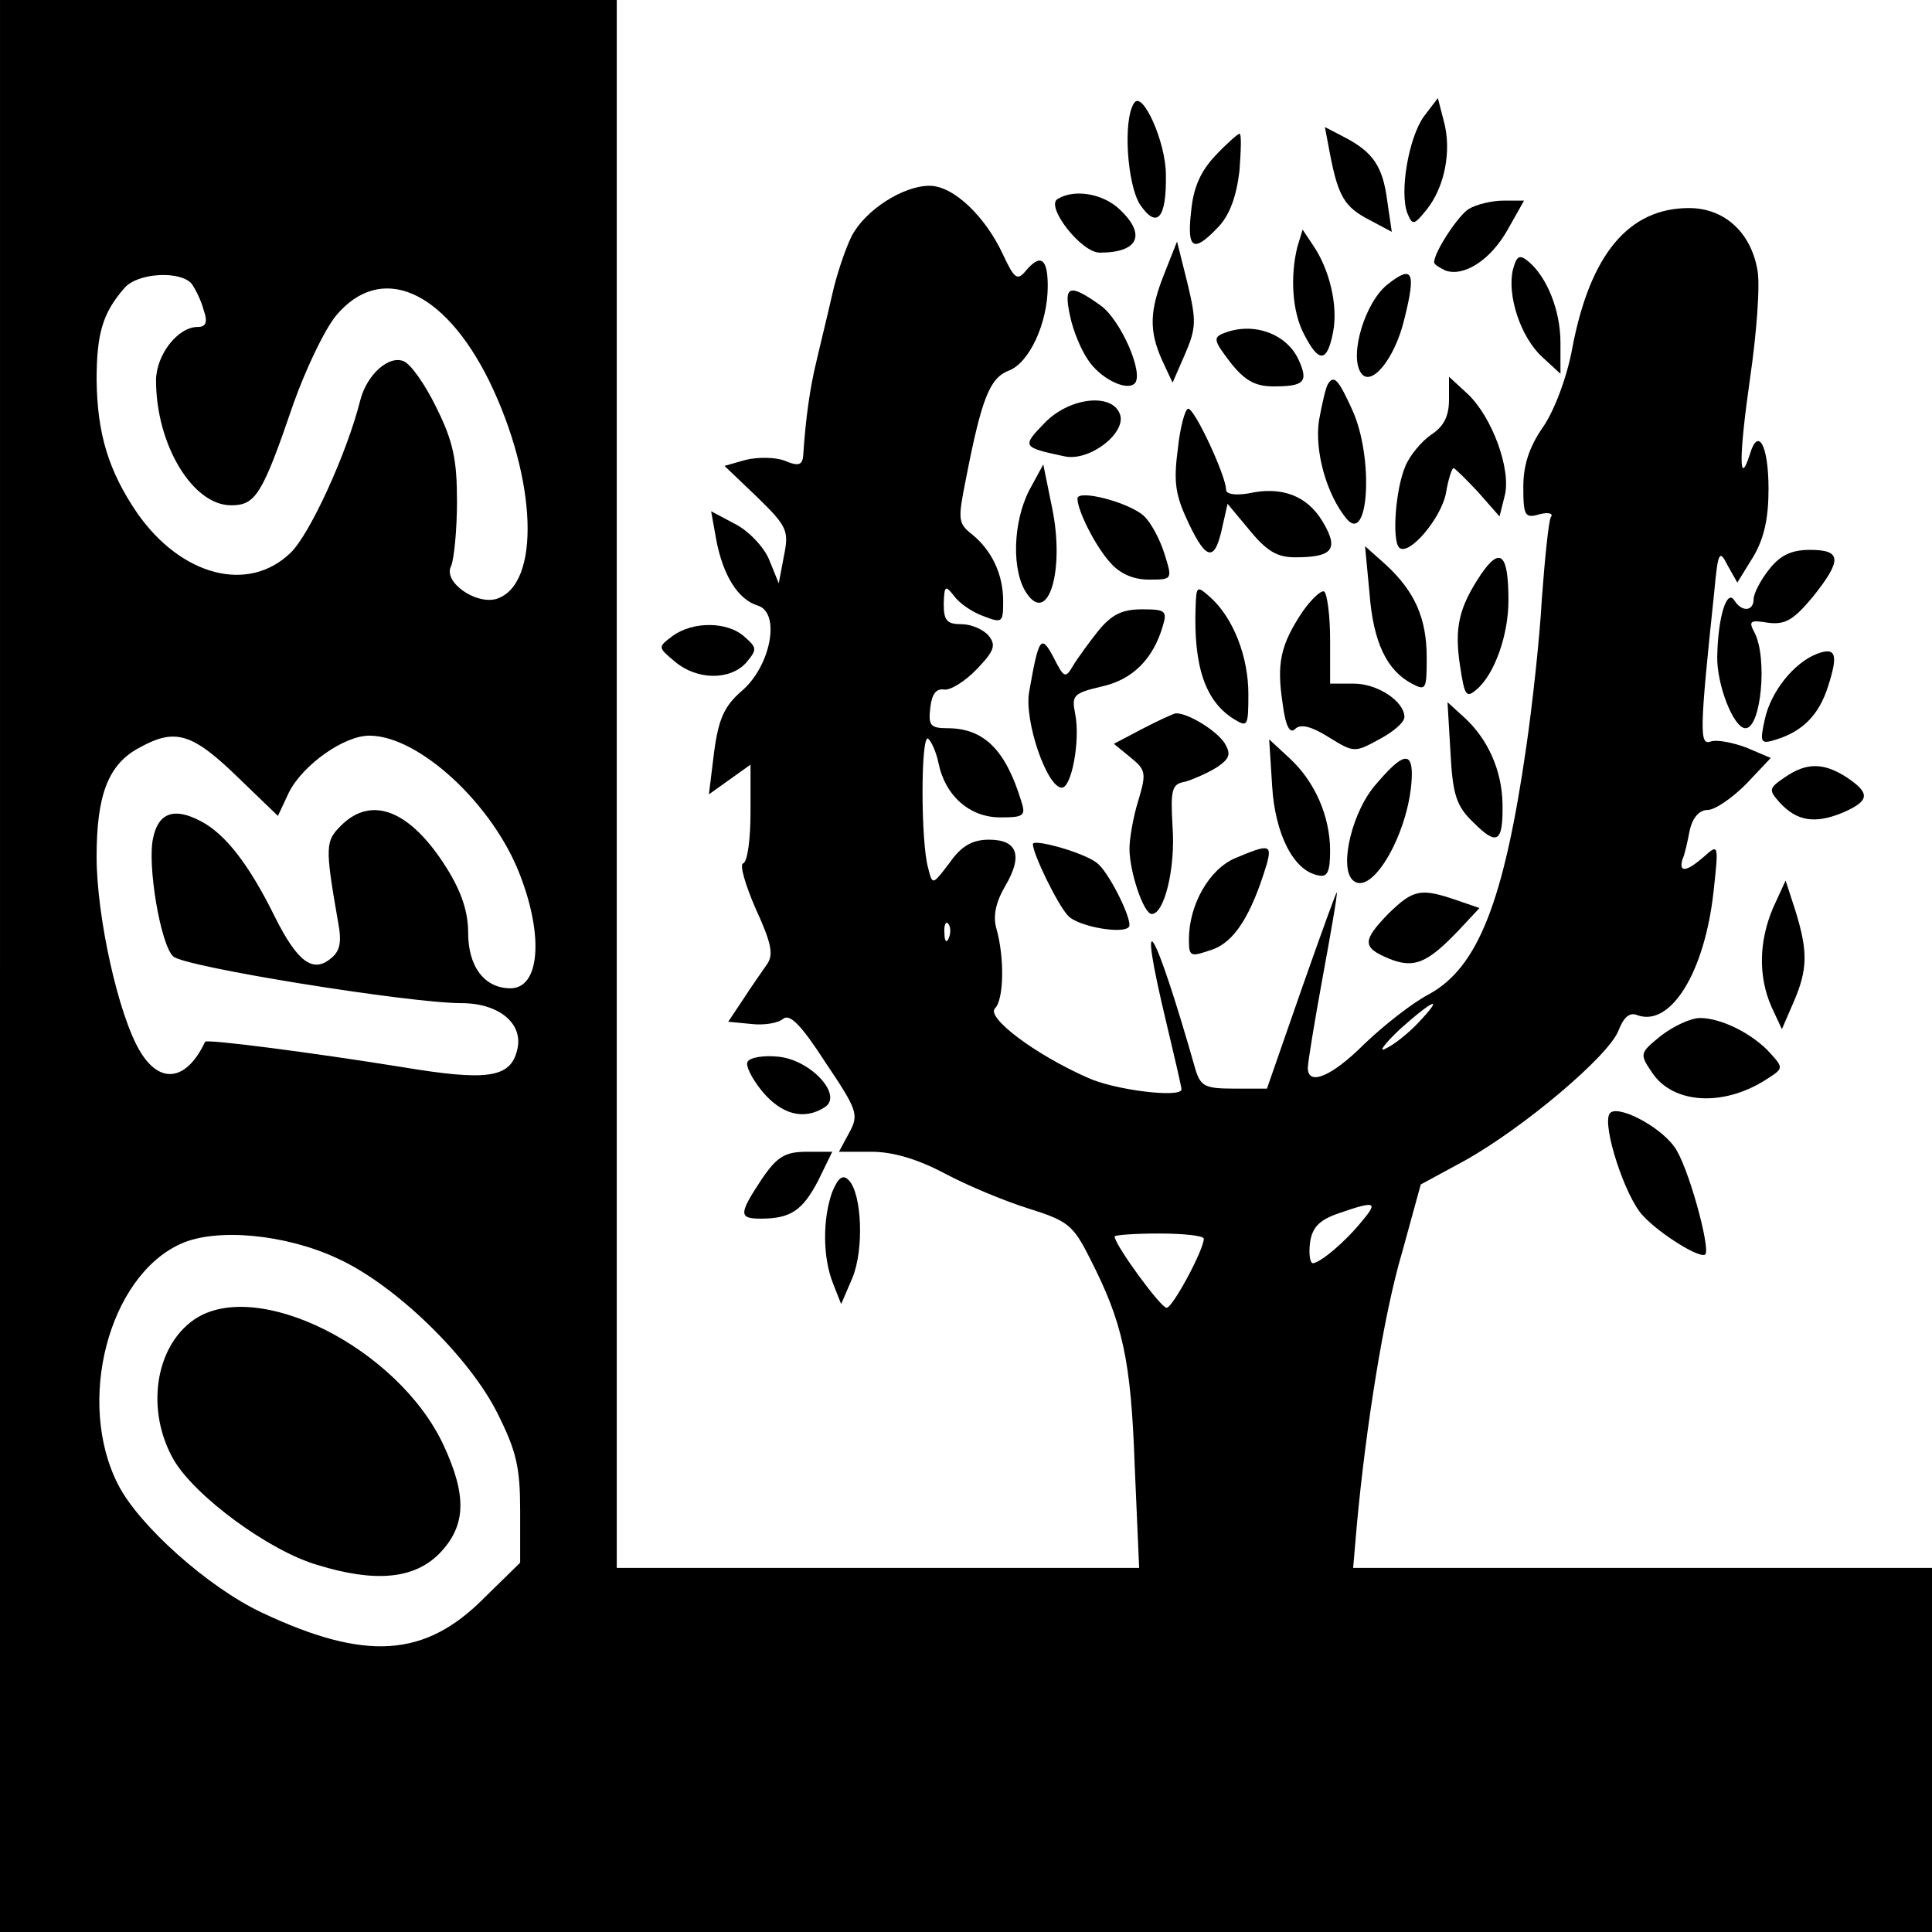 <?xml version="1.0" standalone="no"?>
<!DOCTYPE svg PUBLIC "-//W3C//DTD SVG 20010904//EN"
 "http://www.w3.org/TR/2001/REC-SVG-20010904/DTD/svg10.dtd">
<svg version="1.0" xmlns="http://www.w3.org/2000/svg"
 width="260pt" height="260pt" viewBox="0 0 260 260"
 preserveAspectRatio="xMidYMid meet">
<g transform="translate(0,260) scale(0.1,-0.1)"
fill="#000000" stroke="none">
<path d="M0 1300 l0 -1300 1300 0 1300 0 0 245 0 245 -389 0 -390 0 5 58 c12
130 36 283 61 367 l25 91 59 32 c79 44 194 141 207 175 7 18 15 25 25 21 45
-17 91 57 103 166 7 64 7 65 -13 47 -23 -20 -34 -22 -29 -4 3 6 7 24 10 40 4
17 13 27 24 27 10 0 33 16 52 35 l33 35 -33 14 c-19 7 -40 11 -48 8 -15 -5
-15 13 5 202 5 54 7 57 18 35 l13 -23 21 34 c15 25 21 52 21 92 0 59 -14 84
-25 47 -15 -47 -15 -4 0 101 9 61 14 128 10 147 -9 51 -45 83 -92 83 -81 0
-133 -62 -157 -188 -7 -39 -24 -84 -39 -106 -19 -27 -27 -52 -27 -81 0 -39 2
-43 22 -37 12 3 19 1 15 -4 -3 -6 -8 -55 -12 -109 -3 -55 -13 -145 -21 -200
-30 -208 -65 -297 -131 -333 -23 -12 -62 -43 -87 -67 -44 -44 -76 -57 -76 -32
0 7 9 62 20 122 11 60 20 111 19 114 0 3 -21 -55 -47 -129 l-47 -135 -44 0
c-39 0 -45 3 -52 25 -56 197 -81 237 -39 62 11 -46 20 -85 20 -88 0 -12 -91
-1 -127 16 -72 32 -136 81 -124 93 12 12 13 68 2 107 -5 17 -1 36 12 58 24 41
16 62 -22 62 -22 0 -37 -8 -53 -31 -23 -30 -23 -31 -29 -7 -10 35 -10 180 0
174 4 -3 11 -18 14 -33 9 -44 42 -73 83 -73 32 0 35 2 28 23 -21 68 -50 97
-99 97 -23 0 -26 4 -23 28 2 18 8 26 19 24 8 -1 28 11 44 28 23 24 26 32 15
45 -7 8 -23 15 -36 15 -20 0 -24 5 -24 28 1 24 2 25 14 10 7 -10 25 -22 39
-27 26 -10 27 -9 27 20 0 36 -15 68 -42 90 -19 15 -19 20 -8 75 21 108 32 135
57 145 28 10 53 64 53 114 0 38 -10 44 -30 20 -11 -13 -15 -10 -30 22 -24 52
-67 93 -99 93 -36 0 -87 -33 -105 -68 -8 -16 -20 -51 -26 -78 -6 -27 -16 -67
-21 -89 -9 -36 -15 -80 -18 -127 -1 -14 -6 -16 -25 -8 -13 5 -37 5 -53 1 l-28
-8 44 -42 c40 -39 43 -45 36 -79 l-7 -37 -13 32 c-7 17 -28 39 -46 48 l-32 17
7 -39 c9 -47 29 -80 56 -88 31 -10 17 -82 -22 -115 -23 -20 -31 -37 -37 -82
l-7 -57 28 20 28 20 0 -64 c0 -36 -4 -67 -10 -69 -5 -1 3 -29 17 -61 22 -48
24 -62 15 -75 -7 -10 -21 -30 -32 -47 l-20 -30 31 -3 c17 -2 36 1 43 7 9 7 24
-8 57 -59 43 -64 45 -70 32 -94 l-14 -26 44 0 c29 0 62 -10 98 -29 30 -16 80
-37 112 -47 54 -17 61 -22 84 -68 44 -86 55 -136 60 -278 l6 -138 -352 0 -351
0 0 1055 0 1055 -415 0 -415 0 0 -1300z m258 918 c5 -7 13 -23 16 -35 6 -17 3
-23 -8 -23 -27 0 -56 -38 -56 -72 0 -86 49 -168 101 -168 33 0 42 14 84 137
16 45 41 98 57 118 60 72 145 36 206 -87 65 -133 70 -275 10 -294 -28 -8 -72
23 -61 44 4 9 8 49 8 87 0 56 -5 81 -28 127 -15 31 -35 59 -44 62 -20 8 -49
-18 -58 -52 -18 -72 -68 -181 -94 -206 -57 -55 -147 -31 -206 53 -39 57 -54
107 -55 179 0 63 8 91 38 125 18 20 75 23 90 5z m60 -662 l56 -54 15 32 c19
37 74 76 108 76 67 0 167 -93 203 -188 32 -83 26 -152 -13 -152 -35 0 -57 29
-57 75 0 28 -9 55 -29 87 -49 78 -101 98 -142 57 -21 -21 -22 -27 -4 -130 5
-26 3 -39 -10 -49 -24 -20 -45 -4 -75 56 -35 71 -67 112 -100 129 -36 19 -57
11 -64 -23 -8 -36 10 -143 27 -159 13 -14 318 -63 388 -63 51 0 84 -28 75 -63
-9 -38 -41 -42 -155 -23 -118 19 -263 38 -265 34 -25 -53 -61 -58 -88 -12 -29
49 -58 181 -58 261 0 84 16 125 58 147 47 26 70 20 130 -38z m959 -218 c-3 -8
-6 -5 -6 6 -1 11 2 17 5 13 3 -3 4 -12 1 -19z m632 -114 c-13 -14 -33 -30 -44
-35 -11 -6 -2 6 19 26 46 41 60 46 25 9z m-75 -266 c-24 -30 -57 -57 -67 -58
-4 0 -6 12 -4 28 3 20 12 30 38 39 49 17 54 16 33 -9z m-1381 -51 c78 -35 179
-133 217 -210 25 -50 30 -72 30 -130 l0 -70 -48 -47 c-80 -81 -160 -86 -300
-20 -72 34 -165 117 -193 172 -57 111 -13 280 84 324 48 22 141 13 210 -19z
m1167 26 c0 -15 -42 -93 -50 -93 -8 0 -70 85 -70 96 0 2 27 4 60 4 33 0 60 -3
60 -7z"/>
<path d="M261 824 c-53 -37 -65 -123 -27 -189 29 -49 128 -122 193 -141 78
-24 130 -19 164 15 36 37 38 77 6 146 -61 131 -252 227 -336 169z"/>
<path d="M1526 2461 c-15 -23 -9 -109 8 -136 23 -34 36 -19 35 40 0 44 -32
115 -43 96z"/>
<path d="M1916 2443 c-20 -28 -33 -101 -22 -130 7 -17 9 -16 26 5 24 30 34 79
23 119 l-8 31 -19 -25z"/>
<path d="M1790 2392 c11 -57 20 -71 53 -88 l30 -16 -6 41 c-6 47 -19 66 -57
86 l-27 14 7 -37z"/>
<path d="M1636 2391 c-20 -21 -30 -43 -33 -75 -6 -52 3 -57 37 -21 15 16 24
41 28 75 2 27 3 50 0 50 -2 0 -17 -13 -32 -29z"/>
<path d="M1423 2332 c-16 -10 32 -72 57 -72 52 0 63 24 27 58 -23 22 -62 28
-84 14z"/>
<path d="M1977 2319 c-14 -8 -47 -58 -47 -72 0 -3 7 -7 15 -11 25 -9 61 14 84
55 l22 39 -28 0 c-15 0 -36 -5 -46 -11z"/>
<path d="M1746 2268 c-10 -40 -7 -88 9 -118 20 -39 31 -38 39 3 7 36 -5 85
-27 117 l-14 21 -7 -23z"/>
<path d="M1567 2232 c-20 -50 -21 -77 -3 -117 l14 -30 17 39 c15 35 15 45 3
95 l-14 56 -17 -43z"/>
<path d="M2036 2237 c-8 -34 10 -90 39 -117 l25 -23 0 42 c0 43 -18 88 -43
109 -12 10 -16 8 -21 -11z"/>
<path d="M1867 2217 c-30 -24 -51 -94 -36 -118 13 -22 46 17 59 72 16 64 11
73 -23 46z"/>
<path d="M1440 2175 c4 -20 15 -46 24 -59 16 -25 52 -43 63 -32 13 13 -19 86
-46 105 -42 30 -50 27 -41 -14z"/>
<path d="M1648 2152 c-16 -6 -15 -10 8 -40 19 -24 33 -32 58 -32 41 0 47 6 34
35 -16 36 -61 52 -100 37z"/>
<path d="M1787 2083 c-3 -5 -8 -27 -12 -49 -6 -41 10 -99 37 -132 30 -36 37
82 8 146 -19 42 -25 48 -33 35z"/>
<path d="M1950 2062 c0 -22 -7 -36 -24 -47 -13 -9 -29 -28 -35 -43 -13 -31
-18 -99 -8 -109 13 -12 57 40 63 74 3 18 8 33 10 33 2 0 17 -15 33 -32 l29
-33 7 28 c9 35 -17 106 -50 137 l-25 23 0 -31z"/>
<path d="M1405 2030 c-30 -31 -29 -32 27 -44 34 -8 85 32 75 57 -11 29 -69 22
-102 -13z"/>
<path d="M1585 1995 c-6 -45 -3 -62 15 -100 24 -50 35 -51 45 -4 l7 31 30 -36
c23 -28 37 -36 61 -36 51 0 59 11 37 48 -21 35 -55 48 -100 38 -18 -3 -30 -1
-30 5 0 18 -42 109 -51 109 -4 0 -11 -25 -14 -55z"/>
<path d="M1385 1940 c-22 -43 -24 -109 -3 -139 29 -42 51 32 34 115 l-12 59
-19 -35z"/>
<path d="M1450 1929 c0 -16 24 -64 44 -86 13 -15 31 -23 52 -23 32 0 32 0 21
35 -6 19 -18 42 -28 51 -20 18 -89 36 -89 23z"/>
<path d="M1843 1802 c5 -66 23 -104 57 -122 19 -10 20 -8 20 35 0 53 -16 89
-55 125 l-28 25 6 -63z"/>
<path d="M1993 1827 c-30 -45 -36 -72 -28 -124 6 -39 8 -43 22 -31 24 20 43
73 43 120 0 63 -11 73 -37 35z"/>
<path d="M2381 1834 c-12 -15 -21 -33 -21 -40 0 -17 -16 -18 -26 -2 -10 16
-22 -22 -23 -75 -1 -38 22 -97 38 -97 21 0 30 95 12 129 -8 15 -6 17 18 13 23
-3 34 3 60 34 40 50 40 64 -3 64 -25 0 -40 -7 -55 -26z"/>
<path d="M1609 1784 c-3 -81 13 -128 52 -152 18 -11 19 -9 19 34 0 50 -20 102
-51 130 -18 16 -19 16 -20 -12z"/>
<path d="M1753 1777 c-30 -45 -35 -70 -27 -123 4 -32 10 -42 17 -35 7 7 21 4
45 -11 34 -21 35 -21 68 -3 19 10 34 23 34 30 0 21 -36 45 -68 45 l-32 0 0 59
c0 33 -4 62 -8 65 -4 2 -17 -10 -29 -27z"/>
<path d="M1478 1751 c-12 -15 -28 -37 -34 -47 -10 -17 -12 -17 -26 11 -17 32
-20 28 -33 -46 -7 -39 24 -129 44 -129 13 0 25 63 18 99 -5 25 -3 28 35 37 42
9 70 37 83 82 6 20 3 22 -28 22 -27 0 -41 -7 -59 -29z"/>
<path d="M905 1744 c-20 -15 -20 -15 4 -35 29 -24 73 -25 95 -1 15 18 15 20
-2 35 -23 21 -70 21 -97 1z"/>
<path d="M2445 1720 c-31 -12 -62 -51 -70 -88 -7 -32 -6 -34 16 -27 35 11 57
33 69 71 14 43 11 54 -15 44z"/>
<path d="M1952 1587 c3 -57 8 -72 31 -94 32 -32 40 -27 39 26 -1 45 -20 87
-52 116 l-22 20 4 -68z"/>
<path d="M1537 1619 l-38 -20 22 -18 c21 -17 22 -21 11 -58 -7 -22 -12 -52
-12 -65 0 -31 19 -88 30 -88 17 0 32 62 28 117 -3 51 -1 58 17 61 10 3 29 11
42 19 18 12 20 18 11 33 -11 17 -50 41 -66 40 -4 -1 -24 -10 -45 -21z"/>
<path d="M1712 1542 c4 -65 29 -114 62 -120 12 -3 16 4 16 33 0 47 -21 94 -55
125 l-27 25 4 -63z"/>
<path d="M1853 1546 c-33 -36 -51 -112 -33 -130 26 -26 79 68 80 142 0 31 -13
28 -47 -12z"/>
<path d="M2402 1554 c-22 -15 -22 -17 -7 -34 23 -25 47 -29 84 -14 37 16 39
26 6 48 -31 20 -54 20 -83 0z"/>
<path d="M1390 1464 c0 -13 33 -81 47 -96 14 -16 83 -27 83 -13 0 16 -29 72
-43 83 -16 14 -87 34 -87 26z"/>
<path d="M1662 1445 c-35 -15 -62 -63 -62 -109 0 -24 2 -24 31 -14 30 10 53
46 74 116 7 26 2 26 -43 7z"/>
<path d="M2386 1378 c-19 -45 -20 -92 -2 -133 l14 -30 16 37 c19 44 19 68 2
123 l-13 40 -17 -37z"/>
<path d="M1869 1371 c-36 -37 -36 -46 0 -61 34 -14 52 -6 94 38 l28 30 -32 11
c-47 16 -57 14 -90 -18z"/>
<path d="M2235 1206 c-28 -23 -29 -24 -12 -49 28 -43 97 -47 155 -9 22 14 22
15 5 34 -24 27 -67 48 -95 48 -13 0 -36 -11 -53 -24z"/>
<path d="M1006 1171 c-3 -5 6 -23 20 -40 26 -31 56 -39 84 -21 25 16 -19 64
-63 68 -19 2 -38 -1 -41 -7z"/>
<path d="M2166 1101 c-10 -16 21 -112 45 -137 23 -25 78 -59 84 -52 7 9 -24
122 -42 145 -21 29 -79 58 -87 44z"/>
<path d="M1025 1013 c-31 -47 -31 -53 -1 -53 40 0 56 11 77 51 l19 39 -34 0
c-29 0 -40 -6 -61 -37z"/>
<path d="M1120 996 c-13 -36 -13 -88 1 -123 l11 -28 15 35 c16 38 13 114 -5
132 -8 8 -14 3 -22 -16z"/>
</g>
</svg>

